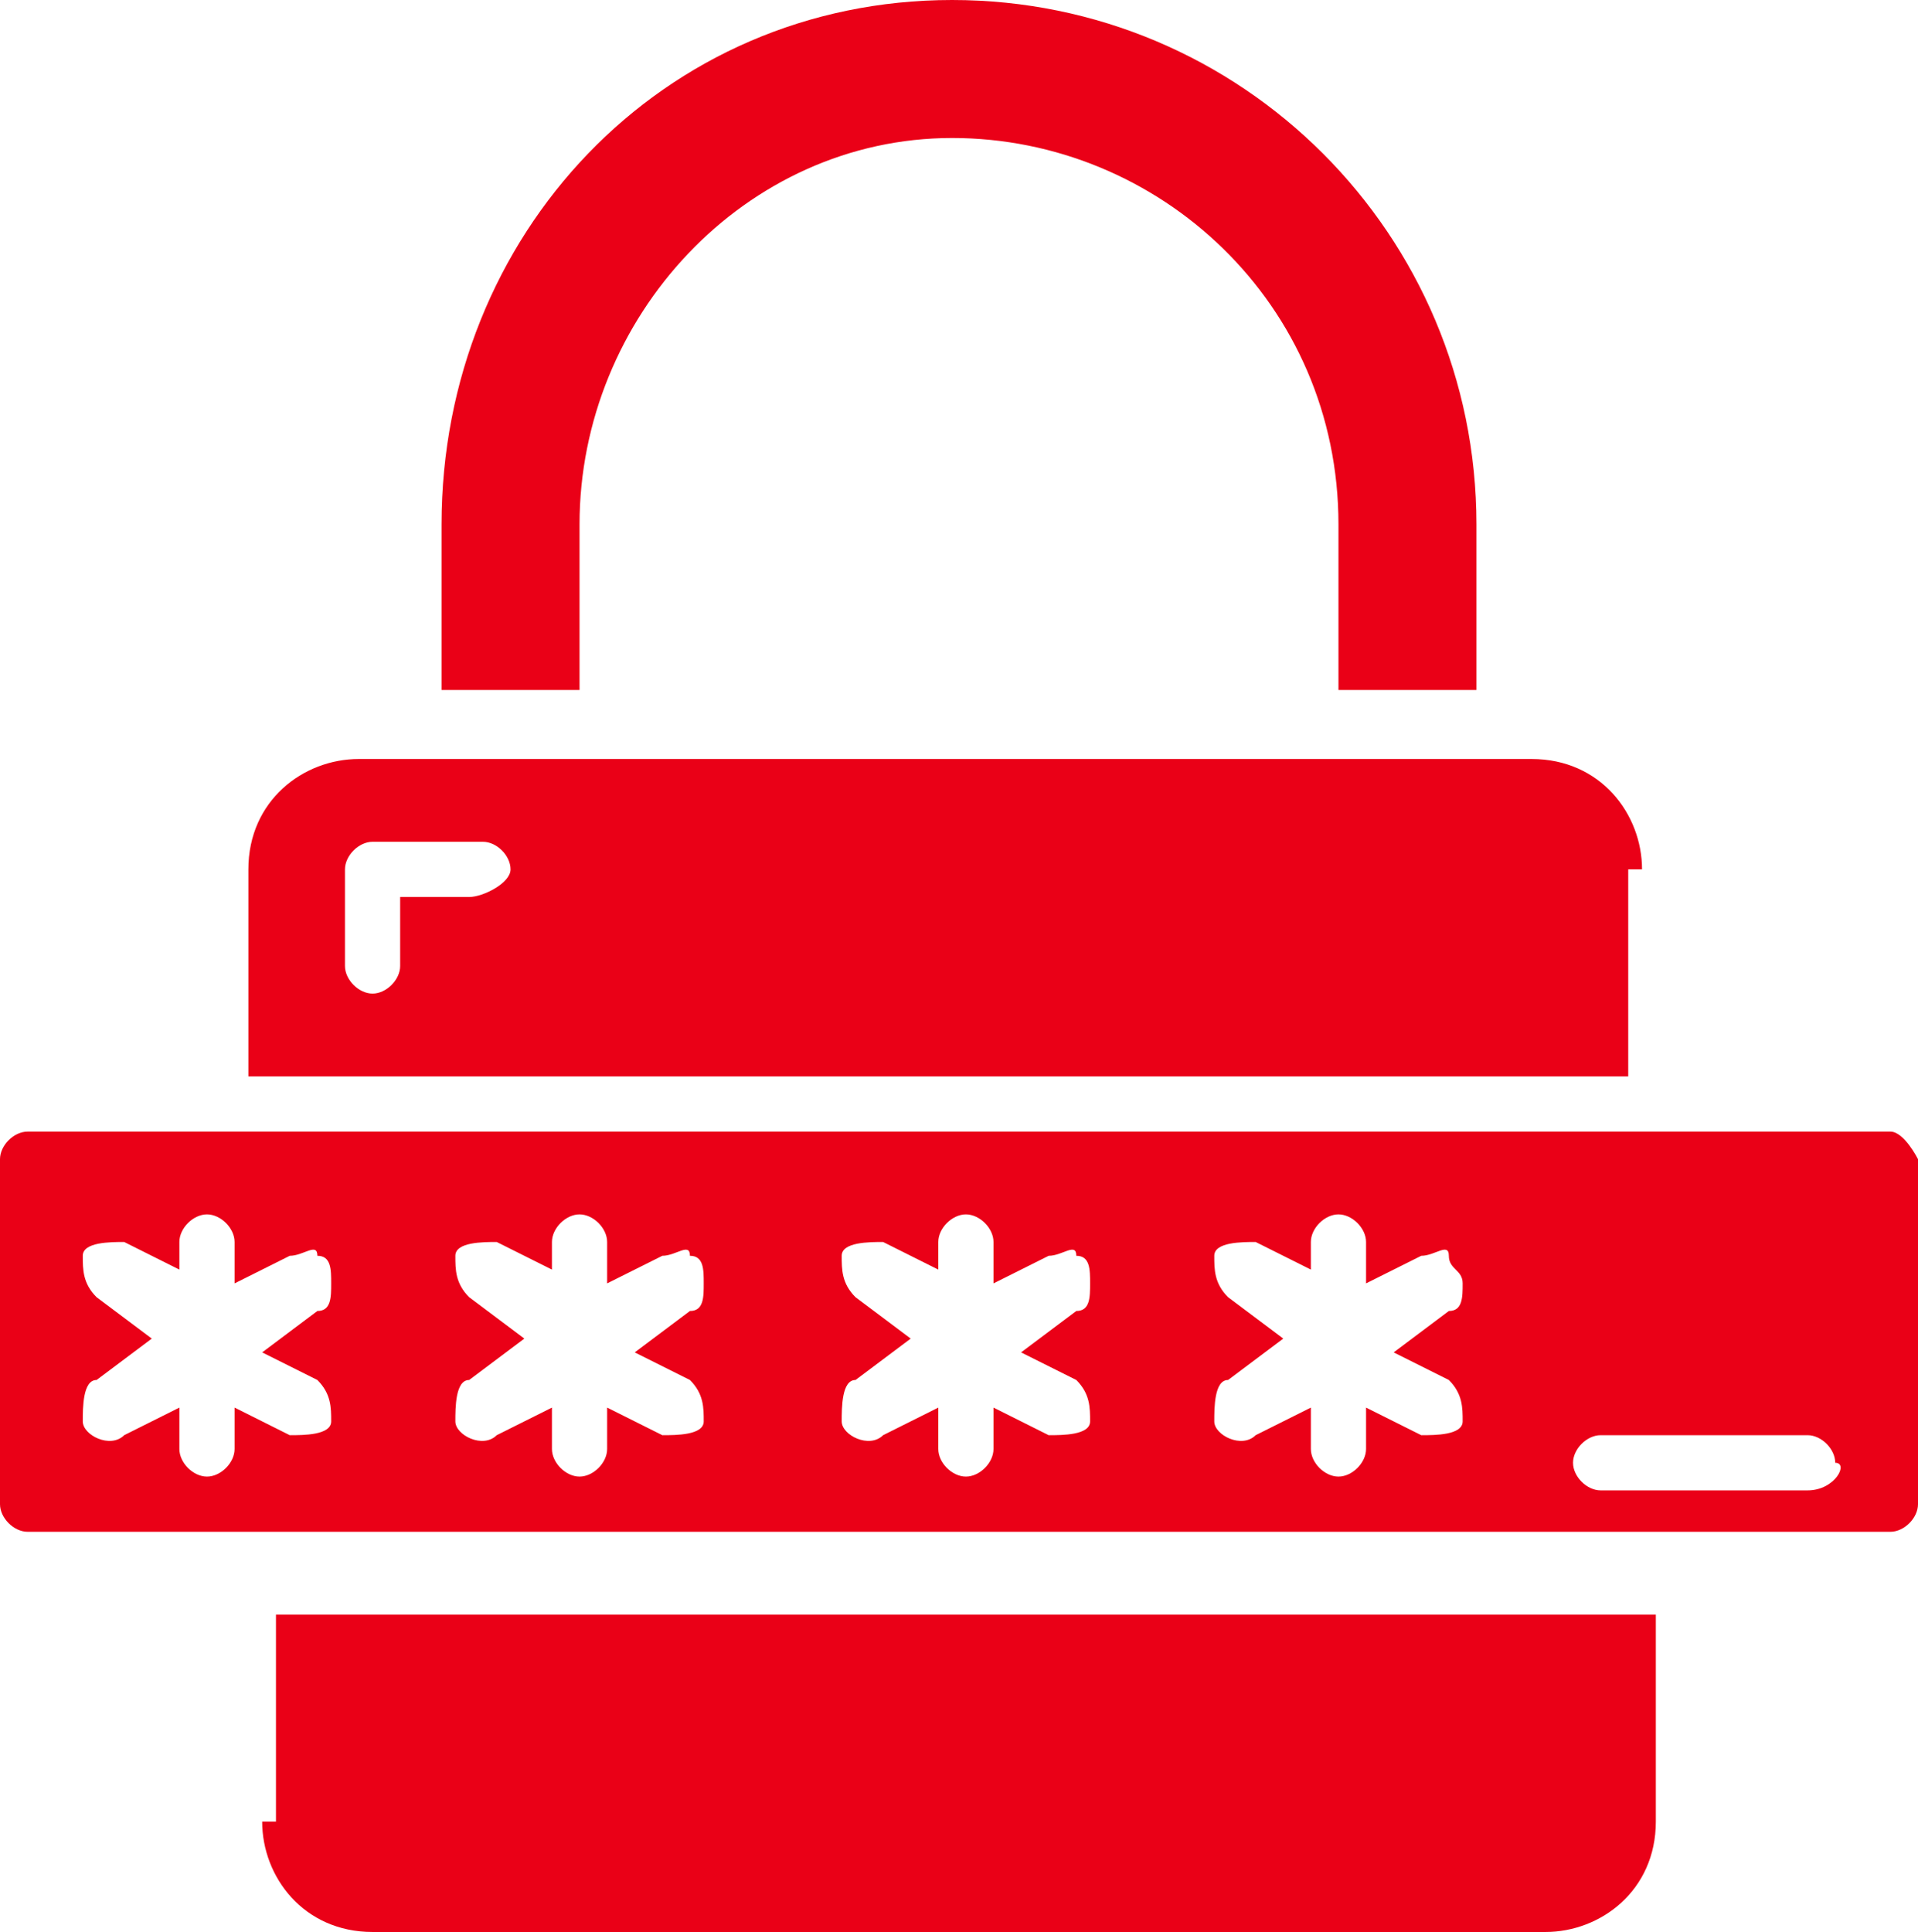 <?xml version="1.0" encoding="UTF-8"?>
<svg id="katman_2" data-name="katman 2" xmlns="http://www.w3.org/2000/svg" viewBox="0 0 13.9 14">
  <defs>
    <style>
      .cls-1 {
        fill: #ea0017;
      }
    </style>
  </defs>
  <g id="Layer_1" data-name="Layer 1">
    <g id="Page-1">
      <g id="_010---Secure-Password" data-name="010---Secure-Password">
        <path id="Shape" class="cls-1" d="m11.9,6.3c0-.4-.3-.8-.8-.8H2.6c-.4,0-.8.3-.8.8v1.5h10v-1.5h.1Zm-8.5.2h-.5v.5c0,.1-.1.2-.2.2s-.2-.1-.2-.2v-.7c0-.1.1-.2.2-.2h.8c.1,0,.2.1.2.2s-.2.2-.3.2Z"/>
        <path id="Shape-2" data-name="Shape" class="cls-1" d="m1.9,13.2c0,.4.3.8.8.8h8.5c.4,0,.8-.3.8-.8v-1.5H2v1.5h-.1Z"/>
        <path id="Shape-3" data-name="Shape" class="cls-1" d="m13.7,8.2H.2c-.1,0-.2.1-.2.2v2.5c0,.1.1.2.2.2h13.5c.1,0,.2-.1.2-.2v-2.5s-.1-.2-.2-.2Zm-11.4,1.8c.1.1.1.2.1.3s-.2.1-.3.1l-.4-.2v.3c0,.1-.1.2-.2.2s-.2-.1-.2-.2v-.3l-.4.2c-.1.1-.3,0-.3-.1s0-.3.1-.3l.4-.3-.4-.3c-.1-.1-.1-.2-.1-.3s.2-.1.3-.1l.4.2v-.2c0-.1.1-.2.2-.2s.2.1.2.2v.3l.4-.2c.1,0,.2-.1.2,0,.1,0,.1.1.1.2s0,.2-.1.2l-.4.3.4.2Zm2.7,0c.1.1.1.2.1.3s-.2.1-.3.1l-.4-.2v.3c0,.1-.1.2-.2.2s-.2-.1-.2-.2v-.3l-.4.2c-.1.1-.3,0-.3-.1s0-.3.1-.3l.4-.3-.4-.3c-.1-.1-.1-.2-.1-.3s.2-.1.3-.1l.4.2v-.2c0-.1.1-.2.2-.2s.2.1.2.2v.3l.4-.2c.1,0,.2-.1.2,0,.1,0,.1.1.1.2s0,.2-.1.2l-.4.3.4.2Zm2.8,0c.1.1.1.2.1.3s-.2.1-.3.1l-.4-.2v.3c0,.1-.1.2-.2.2s-.2-.1-.2-.2v-.3l-.4.2c-.1.1-.3,0-.3-.1s0-.3.1-.3l.4-.3-.4-.3c-.1-.1-.1-.2-.1-.3s.2-.1.3-.1l.4.2v-.2c0-.1.1-.2.2-.2s.2.1.2.2v.3l.4-.2c.1,0,.2-.1.2,0,.1,0,.1.1.1.2s0,.2-.1.2l-.4.3.4.2Zm2.7,0c.1.1.1.2.1.3s-.2.1-.3.1l-.4-.2v.3c0,.1-.1.2-.2.2s-.2-.1-.2-.2v-.3l-.4.2c-.1.1-.3,0-.3-.1s0-.3.1-.3l.4-.3-.4-.3c-.1-.1-.1-.2-.1-.3s.2-.1.3-.1l.4.2v-.2c0-.1.1-.2.2-.2s.2.1.2.2v.3l.4-.2c.1,0,.2-.1.2,0s.1.1.1.2,0,.2-.1.2l-.4.3.4.2Zm2.6.8h-1.5c-.1,0-.2-.1-.2-.2s.1-.2.2-.2h1.5c.1,0,.2.1.2.2.1,0,0,.2-.2.2Z"/>
        <path id="Shape-4" data-name="Shape" class="cls-1" d="m4.2,3.8c0-1.5,1.2-2.8,2.7-2.8s2.8,1.2,2.8,2.8v1.2h1v-1.2c0-2.1-1.7-3.8-3.8-3.8s-3.7,1.7-3.7,3.8v1.2h1v-1.2h0Z"/>
      </g>
    </g>
  </g>
</svg>